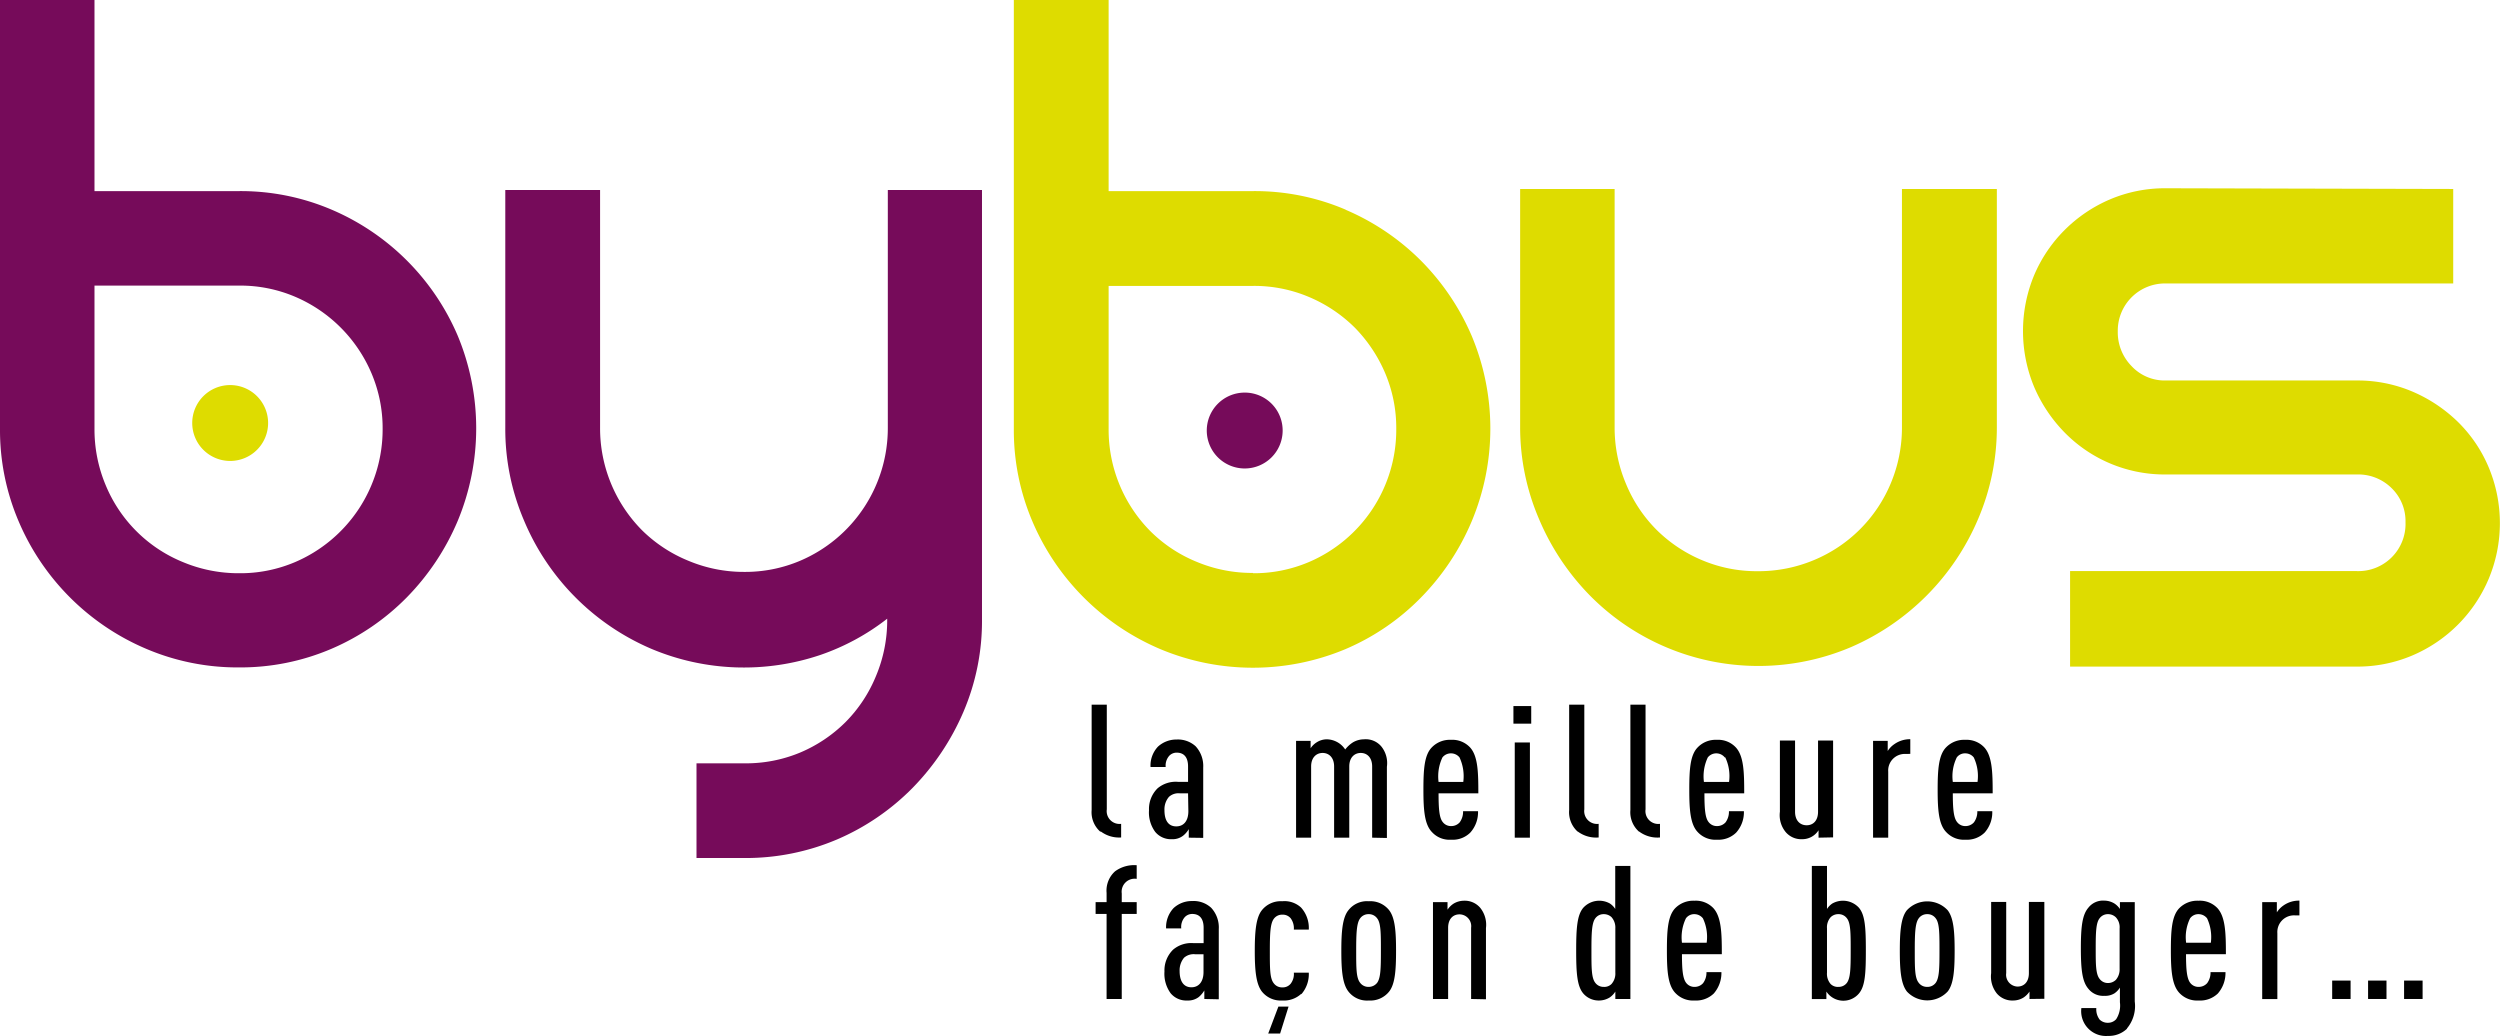 <svg xmlns="http://www.w3.org/2000/svg" viewBox="0 0 245.8 101.85"><defs><style>.a{fill:#760b5a;}.b{fill:#dedc00;}</style></defs><path class="a" d="M32.62,20.62A23.51,23.51,0,0,1,45,33a23.71,23.71,0,0,1,0,18.22,24.1,24.1,0,0,1-5,7.51,23.2,23.2,0,0,1-7.41,5.06,22.75,22.75,0,0,1-9.14,1.83,22.88,22.88,0,0,1-9.08-1.83A23.67,23.67,0,0,1,1.83,51.25,22.84,22.84,0,0,1,0,42.17V0H9.29V18.79H23.48a22.75,22.75,0,0,1,9.14,1.83M23.48,56.36A13.75,13.75,0,0,0,29,55.27a14.18,14.18,0,0,0,8.62-13.1,13.79,13.79,0,0,0-1.1-5.48A14.21,14.21,0,0,0,29,29.17a13.75,13.75,0,0,0-5.48-1.09H9.29V42.17a14.14,14.14,0,0,0,1.1,5.53A13.89,13.89,0,0,0,18,55.27a14.17,14.17,0,0,0,5.53,1.09"/><path class="a" d="M96.55,18.68V60.85A22.7,22.7,0,0,1,94.72,70a24.39,24.39,0,0,1-5,7.47,23.3,23.3,0,0,1-7.41,5.06,22.9,22.9,0,0,1-9.13,1.83h-4.7V75.05h4.7A13.83,13.83,0,0,0,78.65,74a14.08,14.08,0,0,0,4.48-3,13.9,13.9,0,0,0,3-4.54,14.14,14.14,0,0,0,1.1-5.53v-.1a22.58,22.58,0,0,1-6.53,3.55,23.46,23.46,0,0,1-16.64-.58A23.64,23.64,0,0,1,51.51,51.15a22.89,22.89,0,0,1-1.83-9.09V18.68H59V42.06a14.24,14.24,0,0,0,4.12,10.07,14,14,0,0,0,4.55,3,14.1,14.1,0,0,0,5.53,1.1,13.83,13.83,0,0,0,5.48-1.1,14.17,14.17,0,0,0,8.61-13.1V18.68Z"/><path class="b" d="M132.29,20.62a23.46,23.46,0,0,1,7.41,5,23.72,23.72,0,0,1,5,7.41,23.59,23.59,0,0,1,0,18.22,23.93,23.93,0,0,1-5,7.51,23,23,0,0,1-7.41,5.06,23.57,23.57,0,0,1-18.21,0A23.73,23.73,0,0,1,101.5,51.25a22.83,22.83,0,0,1-1.82-9.08V0H109V18.79h14.19a22.73,22.73,0,0,1,9.13,1.83m-9.13,35.74a13.78,13.78,0,0,0,5.48-1.09,14.14,14.14,0,0,0,8.61-13.1,13.78,13.78,0,0,0-1.09-5.48,14.46,14.46,0,0,0-3-4.49,14.23,14.23,0,0,0-4.49-3,13.78,13.78,0,0,0-5.48-1.09H109V42.17a14.17,14.17,0,0,0,4.12,10.07,13.9,13.9,0,0,0,4.54,3,14.13,14.13,0,0,0,5.53,1.09"/><path class="b" d="M196.33,18.58V42A22.84,22.84,0,0,1,194.5,51,23.87,23.87,0,0,1,182,63.62a23.28,23.28,0,0,1-25.68-5.07,24.1,24.1,0,0,1-5-7.51A22.84,22.84,0,0,1,149.46,42V18.58h9.29V42a14.14,14.14,0,0,0,1.1,5.53,13.9,13.9,0,0,0,3,4.54,14.08,14.08,0,0,0,4.48,3,13.78,13.78,0,0,0,5.48,1.09,14.1,14.1,0,0,0,5.53-1.09,14,14,0,0,0,7.57-7.57A14.14,14.14,0,0,0,187,42V18.58Z"/><path class="b" d="M241.2,18.58v9.29H212.92a4.64,4.64,0,0,0-4.7,4.7A4.74,4.74,0,0,0,209.58,36a4.45,4.45,0,0,0,3.34,1.41h18.79a13.78,13.78,0,0,1,5.48,1.09,14.61,14.61,0,0,1,4.49,3,13.67,13.67,0,0,1,3,4.43,14.2,14.2,0,0,1,0,11,14.15,14.15,0,0,1-7.51,7.52,13.78,13.78,0,0,1-5.48,1.09H203.53V56.15h28.18a4.64,4.64,0,0,0,4.8-4.8A4.53,4.53,0,0,0,235.15,48a4.66,4.66,0,0,0-3.44-1.35H212.92A13.77,13.77,0,0,1,203,42.53a14.6,14.6,0,0,1-3-4.48,14.32,14.32,0,0,1,0-11,14,14,0,0,1,3-4.44,14.18,14.18,0,0,1,4.44-3,13.79,13.79,0,0,1,5.48-1.1Z"/><path class="b" d="M26.36,41.59a3.73,3.73,0,1,1-3.73-3.73,3.73,3.73,0,0,1,3.73,3.73"/><path class="a" d="M126.11,42.33a3.73,3.73,0,1,1-3.73-3.73,3.72,3.72,0,0,1,3.73,3.73"/><path d="M110.29,89.86v8.36H108.8V89.86h-1.08V88.7h1.08v-.91a2.55,2.55,0,0,1,.83-2.12,3.17,3.17,0,0,1,2.13-.6v1.34a1.28,1.28,0,0,0-1.47,1.43v.86h1.47v1.16Z"/><path d="M118.41,98.22v-.84a2.58,2.58,0,0,1-.55.65,1.72,1.72,0,0,1-1.12.34,2,2,0,0,1-1.64-.71,3.25,3.25,0,0,1-.61-2.14,2.85,2.85,0,0,1,.85-2.15,2.76,2.76,0,0,1,2-.64h1V91.22c0-.88-.38-1.36-1.12-1.36a1,1,0,0,0-.73.31,1.46,1.46,0,0,0-.35,1.11h-1.49a2.75,2.75,0,0,1,.74-2,2.63,2.63,0,0,1,1.83-.69,2.55,2.55,0,0,1,1.86.66,2.84,2.84,0,0,1,.75,2.1v6.9Zm-.08-4.4h-.84a1.43,1.43,0,0,0-1.07.34,1.93,1.93,0,0,0-.44,1.31c0,1,.39,1.6,1.16,1.6s1.19-.61,1.19-1.49Z"/><path d="M127.94,97.71a2.51,2.51,0,0,1-1.87.66,2.37,2.37,0,0,1-2-.88c-.58-.75-.7-2.1-.7-4s.12-3.28.7-4a2.37,2.37,0,0,1,2-.88,2.4,2.4,0,0,1,1.85.62,3,3,0,0,1,.76,2.17h-1.47a1.66,1.66,0,0,0-.3-1.1,1,1,0,0,0-.82-.37,1,1,0,0,0-.85.41c-.35.47-.39,1.47-.39,3.18s0,2.68.39,3.16a1,1,0,0,0,.85.4,1,1,0,0,0,.8-.35,1.55,1.55,0,0,0,.32-1.1h1.47a3,3,0,0,1-.74,2.13m-2.08,3.86h-1.17l1-2.65h1Z"/><path d="M136.58,97.49a2.36,2.36,0,0,1-2,.88,2.31,2.31,0,0,1-2-.88c-.59-.75-.7-2.1-.7-4s.11-3.28.7-4a2.31,2.31,0,0,1,2-.88,2.36,2.36,0,0,1,2,.88c.58.75.68,2.1.68,4s-.1,3.27-.68,4m-1.18-7.2a1,1,0,0,0-.85-.41,1,1,0,0,0-.82.41c-.35.47-.39,1.47-.39,3.18s0,2.68.39,3.16a1,1,0,0,0,.82.4,1.05,1.05,0,0,0,.85-.4c.35-.48.37-1.46.37-3.16s0-2.71-.37-3.18"/><path d="M144.64,98.22v-7a1.16,1.16,0,0,0-1.14-1.32c-.63,0-1.12.44-1.12,1.32v7h-1.49V88.7h1.43v.74a2.07,2.07,0,0,1,.59-.59,2,2,0,0,1,1-.29,2,2,0,0,1,1.62.69,2.66,2.66,0,0,1,.57,2v7Z"/><path d="M158.82,98.22v-.73a1.89,1.89,0,0,1-.57.59,2,2,0,0,1-1,.29,2,2,0,0,1-1.58-.69c-.61-.72-.7-2-.7-4.21s.09-3.5.7-4.22a2.13,2.13,0,0,1,2.61-.42,1.82,1.82,0,0,1,.53.54V85.14h1.49V98.22Zm0-6.94a1.54,1.54,0,0,0-.38-1.11,1.1,1.1,0,0,0-.78-.29,1,1,0,0,0-.81.41c-.35.47-.38,1.47-.38,3.18s0,2.68.38,3.16a1,1,0,0,0,.81.4,1,1,0,0,0,.78-.28,1.54,1.54,0,0,0,.38-1.12Z"/><path d="M165.37,93.82c0,1.5.08,2.38.41,2.81a1,1,0,0,0,.83.4,1.1,1.1,0,0,0,.84-.37,1.74,1.74,0,0,0,.33-1.08h1.47a3.08,3.08,0,0,1-.75,2.1,2.51,2.51,0,0,1-1.89.69,2.39,2.39,0,0,1-1.88-.73c-.74-.76-.84-2.17-.84-4.17s.09-3.42.82-4.18a2.49,2.49,0,0,1,1.88-.73,2.37,2.37,0,0,1,1.87.73c.79.87.83,2.48.83,4.53Zm2.06-3.53a1.07,1.07,0,0,0-.84-.41,1,1,0,0,0-.83.41,4.29,4.29,0,0,0-.39,2.4h2.43a4.25,4.25,0,0,0-.37-2.4"/><path d="M182.77,97.68a2,2,0,0,1-3.2-.19v.74h-1.43V85.14h1.49v4.23a1.82,1.82,0,0,1,.53-.54,2.13,2.13,0,0,1,2.61.42c.61.72.68,2,.68,4.22s-.07,3.49-.68,4.21m-1.18-7.39a1,1,0,0,0-.82-.41,1.06,1.06,0,0,0-.78.3,1.5,1.5,0,0,0-.36,1.1v4.35a1.53,1.53,0,0,0,.36,1.12,1,1,0,0,0,.78.28,1,1,0,0,0,.82-.4c.35-.48.37-1.46.37-3.16s0-2.71-.37-3.18"/><path d="M191.49,97.49a2.74,2.74,0,0,1-4,0c-.59-.75-.7-2.1-.7-4s.11-3.28.7-4a2.74,2.74,0,0,1,4,0c.59.75.69,2.1.69,4s-.1,3.27-.69,4m-1.17-7.2a1,1,0,0,0-.85-.41,1,1,0,0,0-.82.41c-.35.47-.39,1.47-.39,3.18s0,2.68.39,3.16a1,1,0,0,0,.82.4,1,1,0,0,0,.85-.4c.35-.48.37-1.46.37-3.16s0-2.71-.37-3.18"/><path d="M199.54,98.22v-.73a2.07,2.07,0,0,1-.59.59,1.94,1.94,0,0,1-1,.29,2,2,0,0,1-1.62-.69,2.67,2.67,0,0,1-.56-2v-7h1.48v7A1.16,1.16,0,0,0,198.36,97c.63,0,1.12-.44,1.12-1.32v-7H201v9.52Z"/><path d="M209.14,101.13a2.57,2.57,0,0,1-1.87.72,2.44,2.44,0,0,1-2.63-2.74h1.47a1.67,1.67,0,0,0,.33,1.14,1.13,1.13,0,0,0,.81.31,1.08,1.08,0,0,0,.81-.35,2.47,2.47,0,0,0,.37-1.67V97.1a1.9,1.9,0,0,1-.53.56,1.71,1.71,0,0,1-1,.25,1.85,1.85,0,0,1-1.56-.68c-.59-.68-.75-1.78-.75-4s.16-3.32.75-4a1.83,1.83,0,0,1,1.56-.68,1.94,1.94,0,0,1,1,.29,1.91,1.91,0,0,1,.53.53V88.7h1.46v9.77a3.44,3.44,0,0,1-.78,2.66m-.71-9.85a1.43,1.43,0,0,0-.37-1.09,1.1,1.1,0,0,0-.79-.31,1,1,0,0,0-.81.41c-.35.44-.38,1.39-.38,2.95s0,2.52.38,3a1,1,0,0,0,.81.41,1.1,1.1,0,0,0,.79-.31,1.55,1.55,0,0,0,.37-1.09Z"/><path d="M214.93,93.82c0,1.5.08,2.38.41,2.81a1,1,0,0,0,.82.4,1.1,1.1,0,0,0,.85-.37,1.74,1.74,0,0,0,.33-1.08h1.47a3.08,3.08,0,0,1-.75,2.1,2.52,2.52,0,0,1-1.9.69,2.38,2.38,0,0,1-1.87-.73c-.73-.76-.85-2.17-.85-4.17s.09-3.42.83-4.18a2.49,2.49,0,0,1,1.88-.73,2.38,2.38,0,0,1,1.87.73c.79.87.83,2.48.83,4.53ZM217,90.29a1.07,1.07,0,0,0-.84-.41,1,1,0,0,0-.83.41,4.2,4.2,0,0,0-.39,2.4h2.43a4.35,4.35,0,0,0-.37-2.4"/><path d="M225.64,90a1.64,1.64,0,0,0-1.73,1.75v6.48h-1.49V88.7h1.44v1a2.37,2.37,0,0,1,.66-.68,2.64,2.64,0,0,1,1.56-.47V90Z"/><path d="M229.3,96.41h1.81v1.81H229.3Zm3.53,0h1.81v1.81h-1.81Zm3.54,0h1.82v1.81h-1.82Z"/><path d="M108.18,81.77a2.55,2.55,0,0,1-.85-2.13V69.28h1.49v10.3A1.26,1.26,0,0,0,110.23,81v1.34a3,3,0,0,1-2-.59"/><path d="M116.88,82.36v-.84a2.32,2.32,0,0,1-.55.64,1.68,1.68,0,0,1-1.12.35,2,2,0,0,1-1.63-.72,3.22,3.22,0,0,1-.61-2.13,2.85,2.85,0,0,1,.84-2.15,2.77,2.77,0,0,1,2-.64h1V75.36c0-.88-.38-1.36-1.12-1.36a1,1,0,0,0-.73.31,1.45,1.45,0,0,0-.35,1.1h-1.49a2.71,2.71,0,0,1,.73-2,2.68,2.68,0,0,1,1.84-.7,2.58,2.58,0,0,1,1.86.66,2.86,2.86,0,0,1,.75,2.1v6.91ZM116.81,78H116a1.38,1.38,0,0,0-1.07.35,1.88,1.88,0,0,0-.44,1.31c0,1,.38,1.59,1.16,1.59s1.19-.6,1.19-1.49Z"/><path d="M134.91,82.36v-7c0-.88-.5-1.33-1.12-1.33s-1.13.45-1.13,1.33v7h-1.49v-7c0-.88-.51-1.33-1.13-1.33s-1.13.45-1.13,1.33v7h-1.48V72.84h1.43v.73a1.92,1.92,0,0,1,.59-.58,1.86,1.86,0,0,1,1-.3,2.21,2.21,0,0,1,1.81,1,3,3,0,0,1,.76-.7,2.17,2.17,0,0,1,1.08-.3,2,2,0,0,1,1.71.7,2.61,2.61,0,0,1,.55,2v7Z"/><path d="M141.44,78c0,1.51.07,2.39.4,2.81a1,1,0,0,0,.83.41,1.1,1.1,0,0,0,.85-.37,1.77,1.77,0,0,0,.33-1.09h1.47a3,3,0,0,1-.76,2.1,2.45,2.45,0,0,1-1.89.7,2.32,2.32,0,0,1-1.87-.74c-.74-.75-.85-2.16-.85-4.17s.09-3.42.83-4.17a2.45,2.45,0,0,1,1.87-.74,2.39,2.39,0,0,1,1.88.74c.79.86.82,2.48.82,4.52Zm2.06-3.53a1.08,1.08,0,0,0-.85-.4,1.06,1.06,0,0,0-.83.4,4.34,4.34,0,0,0-.38,2.41h2.43a4.37,4.37,0,0,0-.37-2.41"/><path d="M148.8,69.42h1.75v1.73H148.8Zm.13,3.58h1.49v9.36h-1.49Z"/><path d="M155.12,81.77a2.57,2.57,0,0,1-.84-2.13V69.28h1.49v10.3A1.26,1.26,0,0,0,157.18,81v1.34a3,3,0,0,1-2.06-.59"/><path d="M161.15,81.77a2.55,2.55,0,0,1-.85-2.13V69.28h1.49v10.3A1.26,1.26,0,0,0,163.21,81v1.34a3,3,0,0,1-2.06-.59"/><path d="M167.58,78c0,1.51.07,2.39.4,2.81a1,1,0,0,0,.83.41,1.12,1.12,0,0,0,.85-.37,1.77,1.77,0,0,0,.33-1.09h1.47a3,3,0,0,1-.76,2.1,2.48,2.48,0,0,1-1.89.7,2.36,2.36,0,0,1-1.88-.74c-.73-.75-.84-2.16-.84-4.17s.09-3.42.83-4.17a2.44,2.44,0,0,1,1.87-.74,2.37,2.37,0,0,1,1.87.74c.8.86.83,2.48.83,4.52Zm2-3.53a1.07,1.07,0,0,0-1.67,0,4.34,4.34,0,0,0-.38,2.41H170a4.27,4.27,0,0,0-.37-2.41"/><path d="M178.8,82.36v-.73a1.89,1.89,0,0,1-1.62.88,2,2,0,0,1-1.61-.7,2.61,2.61,0,0,1-.57-2v-7h1.49v7c0,.89.51,1.33,1.14,1.33s1.12-.44,1.12-1.33v-7h1.48v9.52Z"/><path d="M187.38,74.13a1.63,1.63,0,0,0-1.73,1.74v6.49h-1.49V72.84h1.44v1a2.25,2.25,0,0,1,.66-.68,2.65,2.65,0,0,1,1.56-.48v1.44Z"/><path d="M192,78c0,1.51.08,2.39.41,2.81a1,1,0,0,0,.83.41,1.1,1.1,0,0,0,.84-.37,1.77,1.77,0,0,0,.33-1.09h1.47a3,3,0,0,1-.75,2.1,2.48,2.48,0,0,1-1.89.7,2.36,2.36,0,0,1-1.88-.74c-.74-.75-.85-2.16-.85-4.17s.1-3.42.83-4.17a2.46,2.46,0,0,1,1.88-.74,2.39,2.39,0,0,1,1.87.74c.79.86.83,2.48.83,4.52Zm2.06-3.53a1.06,1.06,0,0,0-.84-.4,1,1,0,0,0-.83.4,4.22,4.22,0,0,0-.39,2.41h2.43a4.27,4.27,0,0,0-.37-2.41"/></svg>